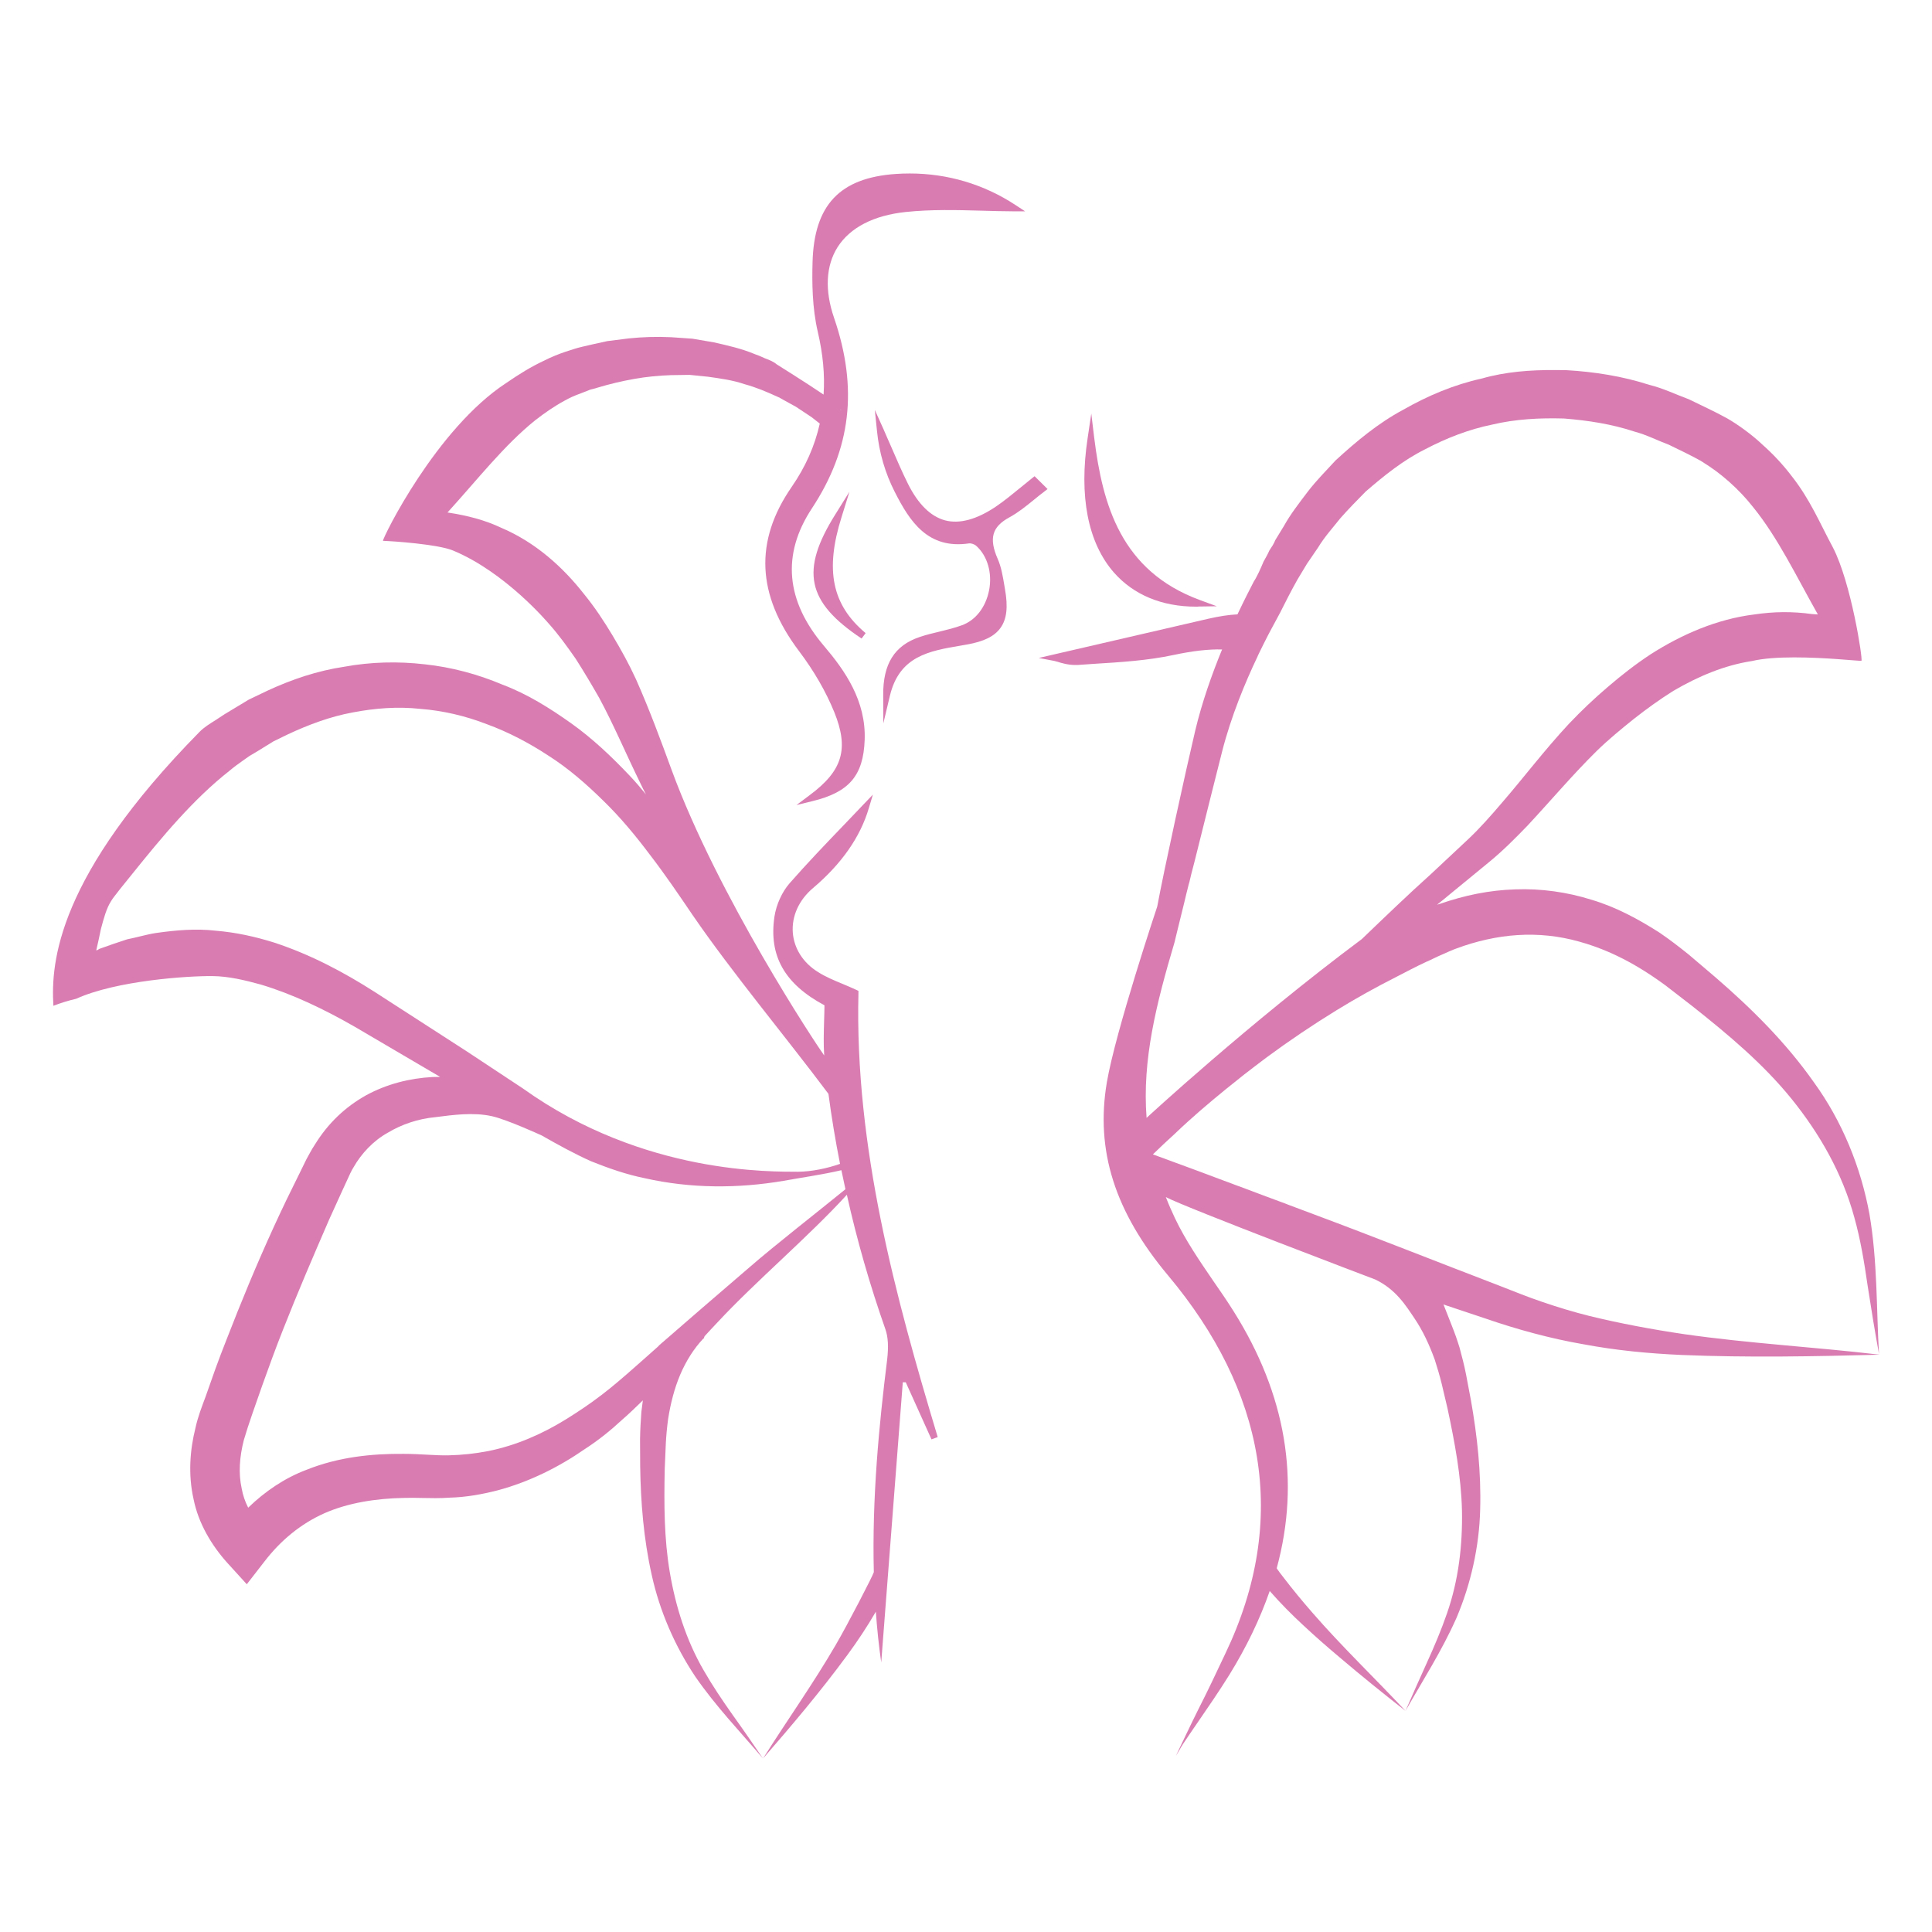 <?xml version="1.0" encoding="utf-8"?>
<!-- Generator: Adobe Illustrator 24.2.0, SVG Export Plug-In . SVG Version: 6.00 Build 0)  -->
<svg version="1.1" id="Capa_1" xmlns="http://www.w3.org/2000/svg" xmlns:xlink="http://www.w3.org/1999/xlink" x="0px" y="0px"
	 viewBox="0 0 85.039 85.039" style="enable-background:new 0 0 85.039 85.039;" xml:space="preserve">
<style type="text/css">
	.st0{fill:#D97CB2;}
</style>
<g>
	<path class="st0" d="M10.638,65.516c-0.148-0.665-0.095-1.39,0.095-2.132
		c0.202-0.695,0.534-1.609,0.807-2.393c0.297-0.831,0.593-1.645,0.913-2.453
		c0.647-1.645,1.335-3.243,2.035-4.858l0.54-1.188l0.273-0.594
		c0.053-0.125,0.19-0.417,0.267-0.529c0.338-0.594,0.866-1.158,1.495-1.508
		c0.611-0.368,1.335-0.617,2.106-0.689c0.754-0.095,1.654-0.225,2.482-0.042
		c0.668,0.147,2.194,0.849,2.194,0.849c0.688,0.393,1.43,0.802,2.172,1.135
		c0.771,0.309,1.554,0.582,2.35,0.743c2.047,0.464,4.124,0.457,6.117,0.119
		c0.669-0.123,1.786-0.285,2.551-0.469c0.059,0.28,0.119,0.558,0.178,0.838
		c-1.258,1.027-3.044,2.411-4.242,3.451c-0.682,0.582-1.347,1.164-2.029,1.746
		c-0.653,0.564-1.299,1.128-1.946,1.687v0.012
		c-0.338,0.297-0.688,0.617-1.038,0.921c-0.486,0.428-0.997,0.873-1.483,1.241
		c-0.51,0.392-1.038,0.743-1.572,1.075c-1.068,0.659-2.201,1.146-3.4,1.39
		c-0.581,0.113-1.174,0.178-1.768,0.19c-0.594,0.012-1.228-0.065-1.97-0.065
		c-1.389-0.012-2.866,0.136-4.272,0.701c-0.967,0.362-1.833,0.956-2.569,1.668
		C10.786,66.092,10.691,65.813,10.638,65.516 M4.437,40.911
		c0.13-0.499,0.255-0.939,0.445-1.235c0.048-0.084,0.089-0.136,0.142-0.208
		l0.249-0.321l0.522-0.648c1.347-1.675,2.712-3.32,4.314-4.579
		c0.189-0.16,0.392-0.309,0.605-0.457l0.261-0.184l0.35-0.208l0.712-0.439
		l0.647-0.315c0.89-0.416,1.857-0.778,2.83-0.956
		c0.985-0.19,1.982-0.267,2.979-0.16c0.997,0.077,1.994,0.309,2.925,0.671
		c0.961,0.351,1.863,0.826,2.723,1.39c0.878,0.559,1.661,1.242,2.403,1.972
		c0.765,0.743,1.424,1.538,2.071,2.4c0.653,0.849,1.258,1.74,1.875,2.649
		c1.732,2.525,4.034,5.275,5.975,7.864c0.136,1.028,0.308,2.061,0.51,3.082
		c-0.587,0.205-1.242,0.338-1.844,0.347c-1.092-0.012-6.786,0.148-12.116-3.667
		l-2.48-1.639l-4.011-2.589c-1.37-0.879-2.854-1.669-4.473-2.198
		c-0.819-0.255-1.667-0.445-2.557-0.517c-0.867-0.101-1.745-0.024-2.629,0.101
		c-0.421,0.065-0.843,0.196-1.27,0.279c-0.415,0.137-0.825,0.273-1.228,0.422
		c-0.042,0.036-0.077,0.053-0.131,0.065C4.313,41.504,4.378,41.208,4.437,40.911
		 M36.999,18.021c0.006,0,0.018,0.012,0.024,0.018h-0.024V18.021z M39.425,7.657
		c-2.468,0.172-3.596,1.372-3.66,3.896c-0.024,0.867-0.018,1.995,0.231,3.053
		c0.226,0.968,0.315,1.889,0.255,2.762c-0.688-0.47-2.071-1.336-2.071-1.336
		c-0.119-0.107-0.321-0.19-0.451-0.238c-0.03-0.012-0.053-0.018-0.077-0.03
		c-0.142-0.071-0.285-0.125-0.433-0.178c-0.581-0.244-1.193-0.38-1.798-0.517
		l-0.943-0.161l-0.932-0.065c-0.635-0.03-1.263-0.012-1.875,0.053l-0.943,0.119
		c0,0-1.187,0.255-1.4,0.327l-0.427,0.137c-0.285,0.095-0.647,0.238-0.932,0.386
		c-0.593,0.273-1.151,0.624-1.685,0.992c-3.085,2.013-5.429,6.794-5.429,6.949
		c0.433,0.012,2.426,0.149,3.091,0.428c2.308,0.962,4.159,3.165,4.195,3.201
		c0.433,0.481,0.813,1.009,1.199,1.562c0.356,0.558,0.718,1.163,1.038,1.728
		c0.635,1.176,1.175,2.459,1.81,3.753c0.077,0.172,0.16,0.321,0.244,0.487
		c-0.232-0.285-0.475-0.57-0.73-0.837c-0.783-0.826-1.62-1.621-2.563-2.293
		c-0.938-0.665-1.928-1.289-3.032-1.704c-1.08-0.457-2.237-0.766-3.412-0.891
		c-1.181-0.137-2.373-0.107-3.542,0.107c-1.186,0.178-2.296,0.552-3.388,1.057
		l-0.818,0.392l-1.062,0.641l-0.397,0.261c-0.255,0.16-0.51,0.315-0.712,0.523
		c-6.248,6.355-6.544,10.121-6.426,12.05c0.326-0.125,0.665-0.231,1.002-0.309
		c1.786-0.808,4.937-1.01,6.004-0.998c0.7,0.006,1.418,0.178,2.13,0.374
		c1.401,0.421,2.777,1.081,4.124,1.853l3.762,2.209
		c-0.107,0-0.219,0.006-0.338,0.006c-0.985,0.053-2.005,0.303-2.925,0.807
		c-0.913,0.511-1.673,1.23-2.249,2.168c-0.166,0.249-0.208,0.356-0.368,0.636
		l-0.297,0.606l-0.587,1.194c-0.771,1.604-1.483,3.248-2.148,4.906
		c-0.326,0.838-0.67,1.675-0.973,2.513l-0.445,1.259
		c-0.148,0.398-0.332,0.862-0.439,1.36c-0.244,0.968-0.326,2.061-0.083,3.13
		c0.213,1.069,0.795,2.037,1.483,2.803l0.86,0.945l0.783-1.009
		c0.718-0.933,1.602-1.657,2.64-2.12c1.044-0.457,2.255-0.647,3.483-0.671
		c0.259-0.01,0.532-0.004,0.817,0.002c0.379,0.008,0.781,0.017,1.201-0.014
		c0.73-0.018,1.442-0.148,2.136-0.327c1.388-0.374,2.682-1.022,3.827-1.817
		c0.587-0.38,1.127-0.814,1.632-1.283c0.332-0.285,0.617-0.57,0.914-0.855
		c-0.024,0.166-0.041,0.339-0.065,0.505c-0.03,0.404-0.053,0.808-0.059,1.212
		l0.006,1.176c0.024,1.58,0.148,3.184,0.51,4.799
		c0.35,1.592,1.026,3.136,1.916,4.466c0.914,1.325,1.982,2.429,2.979,3.605
		c-0.433-0.636-0.878-1.283-1.335-1.919c-0.457-0.647-0.89-1.289-1.27-1.953
		c-0.777-1.336-1.24-2.821-1.495-4.318c-0.255-1.496-0.255-3.011-0.225-4.531
		l0.048-1.134c0.018-0.362,0.053-0.719,0.101-1.081
		c0.107-0.689,0.279-1.36,0.534-1.96c0.255-0.594,0.593-1.14,1.015-1.586
		c0,0,0.012-0.006,0.024-0.006c0.012-0.036,0.018-0.077,0.041-0.107
		c0.189-0.202,0.368-0.404,0.564-0.606c1.667-1.794,4.023-3.783,5.69-5.612
		c0.445,2.001,1.015,3.979,1.697,5.921c0.119,0.338,0.142,0.772,0.077,1.331
		c-0.356,2.863-0.67,6.088-0.587,9.36c-0.037,0.147-1.175,2.346-1.673,3.195
		c-0.997,1.717-2.142,3.32-3.204,5.007c1.276-1.467,2.533-2.952,3.708-4.55
		c0.451-0.612,0.872-1.247,1.258-1.912c0.053,0.743,0.13,1.491,0.237,2.233
		l0.949-12.33h0.131l1.133,2.512l0.273-0.101
		c-1.857-6.171-3.655-12.769-3.489-19.546V43.614l-0.089-0.042
		c-0.202-0.095-0.403-0.178-0.599-0.261c-0.386-0.16-0.76-0.315-1.086-0.523
		c-0.658-0.404-1.062-1.039-1.115-1.74c-0.053-0.718,0.267-1.431,0.884-1.954
		c1.264-1.069,2.088-2.251,2.462-3.522l0.178-0.594l-0.427,0.445
		c-0.285,0.303-0.576,0.606-0.867,0.909c-0.789,0.82-1.602,1.669-2.373,2.548
		c-0.332,0.38-0.587,0.944-0.665,1.467c-0.255,1.723,0.445,2.963,2.202,3.902
		c0,0.243-0.012,0.487-0.018,0.73c-0.012,0.481-0.029,0.98,0.006,1.479
		c-0.326-0.445-4.673-6.992-6.722-12.585c-0.47-1.284-0.961-2.619-1.554-3.956
		c-0.321-0.701-0.659-1.307-1.038-1.942c-0.374-0.624-0.783-1.247-1.264-1.835
		c-0.932-1.188-2.136-2.269-3.625-2.904c-0.742-0.35-1.489-0.54-2.326-0.671
		c-0.024,0-0.047-0.006-0.053-0.006c1.335-1.467,2.486-2.952,3.857-4.057
		c0.421-0.327,0.848-0.624,1.299-0.867c0.237-0.131,0.416-0.214,0.682-0.309
		l0.409-0.161c0.065-0.029,0.243-0.059,0.374-0.107
		c0.516-0.155,1.062-0.285,1.602-0.38c0.528-0.095,1.08-0.148,1.619-0.166
		l0.813-0.012l0.819,0.083c0.54,0.077,1.08,0.148,1.602,0.327
		c0.504,0.136,0.967,0.333,1.436,0.547c0.024,0.012,0.054,0.024,0.077,0.035
		c0.012,0,0.018,0.006,0.03,0.012l0.006,0.006
		c0.101,0.059,0.19,0.107,0.19,0.107l0.528,0.291l0.688,0.457
		c0.119,0.095,0.237,0.184,0.356,0.28c-0.22,0.986-0.629,1.907-1.24,2.791
		c-1.643,2.382-1.537,4.746,0.321,7.216c0.67,0.885,1.186,1.788,1.554,2.685
		c0.658,1.621,0.374,2.583-1.074,3.658l-0.587,0.44l0.706-0.173
		c1.614-0.392,2.237-1.122,2.296-2.69c0.065-1.723-0.866-3.053-1.78-4.128
		c-1.697-1.989-1.881-4.033-0.545-6.064c1.726-2.619,2.041-5.286,0.979-8.386
		c-0.421-1.218-0.362-2.299,0.155-3.118c0.552-0.862,1.59-1.396,2.99-1.544
		c1.115-0.119,2.249-0.089,3.341-0.059c0.486,0.012,0.961,0.029,1.424,0.029
		h0.498l-0.416-0.273c-1.391-0.916-2.99-1.393-4.662-1.393
		C39.835,7.636,39.631,7.643,39.425,7.657"/>
	<path class="st0" d="M50.746,50.811c0.321-0.315,0.635-0.606,0.961-0.903
		c0.718-0.689,1.477-1.336,2.249-1.965c0.267-0.214,0.534-0.428,0.801-0.641
		c0.321-0.249,0.647-0.499,0.973-0.743h0.006l0.018-0.018
		c0.997-0.736,2.023-1.426,3.074-2.073c0.848-0.522,1.738-1.016,2.617-1.461
		c0.439-0.225,0.884-0.464,1.335-0.671c0.225-0.095,0.481-0.232,0.659-0.304
		c0.219-0.095,0.48-0.22,0.688-0.291c0.831-0.309,1.774-0.529,2.67-0.582
		c0.902-0.059,1.827,0.036,2.706,0.285c0.89,0.244,1.756,0.624,2.575,1.111
		c0.421,0.249,0.818,0.517,1.216,0.808l1.193,0.921
		c1.584,1.254,3.121,2.542,4.367,4.08c1.246,1.544,2.243,3.284,2.771,5.239
		c0.267,0.956,0.433,1.96,0.581,2.987c0.154,1.004,0.321,2.032,0.505,3.035
		c-2.872-0.338-5.743-0.493-8.591-0.902c-1.406-0.208-2.806-0.469-4.171-0.802
		c-0.688-0.172-1.37-0.38-2.035-0.606c-0.641-0.214-1.311-0.487-1.982-0.749
		c-2.699-1.033-5.381-2.102-8.075-3.106c-0.398-0.148-0.789-0.297-1.187-0.445
		c-0.006,0-0.017-0.006-0.024-0.012c-0.712-0.261-1.418-0.528-2.13-0.796h-0.006
		C53.256,51.737,52.004,51.268,50.746,50.811 M51.695,41.487
		c0.006-0.03,0.018-0.06,0.024-0.095l0.018-0.077l0.095-0.392
		c0.077-0.315,0.178-0.73,0.297-1.206c0.053-0.237,0.119-0.493,0.184-0.754
		c0.006-0.024,0.012-0.042,0.018-0.065c0.006-0.018,0.012-0.035,0.018-0.059
		c0.029-0.119,0.059-0.244,0.089-0.374c0.018-0.077,0.041-0.161,0.065-0.25
		l0.065-0.249c0.505-2.037,1.074-4.288,1.222-4.876
		c0.403-1.58,1.026-3.065,1.554-4.175c0.017-0.048,0.041-0.089,0.059-0.131
		c0.154-0.321,0.297-0.6,0.421-0.843c0.053-0.101,0.101-0.196,0.148-0.279
		c0.202-0.386,0.344-0.624,0.368-0.683c0.243-0.487,0.498-0.986,0.771-1.472
		l0.415-0.689l0.487-0.713c0.308-0.505,0.658-0.879,0.985-1.295
		c0.35-0.398,0.73-0.784,1.116-1.176c0.813-0.701,1.65-1.378,2.605-1.853
		c0.931-0.493,1.94-0.885,2.966-1.093c1.027-0.244,2.089-0.297,3.151-0.267
		c1.05,0.083,2.107,0.243,3.127,0.582c0.516,0.136,0.991,0.386,1.501,0.576
		c0.457,0.22,0.985,0.475,1.4,0.707c0.552,0.345,0.825,0.553,1.241,0.915
		c0.38,0.338,0.73,0.701,1.062,1.123c1.092,1.348,1.887,3.017,2.848,4.721
		c-0.071,0-0.172-0.012-0.267-0.018c-0.867-0.119-1.685-0.107-2.522,0.018
		c-1.661,0.202-3.222,0.891-4.568,1.752c-0.677,0.445-1.299,0.933-1.893,1.443
		c-0.605,0.517-1.157,1.039-1.709,1.621c-1.068,1.146-1.982,2.358-2.943,3.469
		c-0.481,0.564-0.967,1.117-1.483,1.603l-1.643,1.538
		c-1.032,0.927-2.035,1.895-3.044,2.863c-4.972,3.708-9.475,7.87-9.475,7.87
		C50.271,46.654,50.894,44.189,51.695,41.487 M65.223,16.661
		c-1.234,0.273-2.385,0.76-3.465,1.378c-1.092,0.582-2.059,1.39-2.972,2.227
		c-0.409,0.446-0.842,0.879-1.216,1.366c-0.38,0.499-0.783,1.022-1.05,1.508
		l-0.385,0.63c-0.065,0.167-0.161,0.309-0.261,0.457
		c-0.071,0.166-0.166,0.327-0.255,0.487c-0.065,0.166-0.148,0.333-0.213,0.481
		c-0.071,0.142-0.137,0.279-0.22,0.404c-0.131,0.255-0.397,0.766-0.718,1.443
		c-0.38,0.018-0.801,0.083-1.27,0.19L45.721,28.961l0.689,0.131
		c0.029,0.006,0.077,0.024,0.136,0.036c0.178,0.059,0.475,0.142,0.777,0.142
		h0.101c0.255-0.017,0.517-0.035,0.772-0.053
		c1.139-0.071,2.32-0.143,3.453-0.386c0.837-0.178,1.537-0.261,2.142-0.244
		c-0.439,1.069-0.884,2.316-1.187,3.593c-0.409,1.734-1.377,6.147-1.667,7.721
		c0,0-1.839,5.5-2.219,7.745c-0.504,2.994,0.35,5.695,2.7,8.499
		c4.224,5.042,5.357,10.704,2.515,16.643c-0.457,0.962-0.721,1.536-1.196,2.469
		c-0.22,0.433-0.981,2.032-0.981,2.032l0.166-0.273
		c0.047-0.089,0.095-0.172,0.148-0.249c0.22-0.333,0.445-0.659,0.67-0.986
		c0.457-0.665,0.926-1.348,1.359-2.043c0.765-1.235,1.358-2.471,1.786-3.7
		v-0.012c0.469,0.535,0.961,1.033,1.483,1.515
		c0.522,0.487,1.057,0.956,1.596,1.408c0.955,0.814,1.923,1.592,2.901,2.358
		c-1.359-1.455-2.788-2.815-4.088-4.312c-0.451-0.517-0.89-1.046-1.305-1.592
		c-0.095-0.119-0.19-0.244-0.273-0.368v-0.018
		c1.044-3.848,0.409-7.632-1.905-11.308c-0.285-0.452-0.593-0.903-0.896-1.336
		c-0.6-0.878-1.222-1.788-1.679-2.749c-0.148-0.315-0.285-0.624-0.403-0.933
		c0.884,0.469,9.216,3.627,9.216,3.627c0.918,0.436,1.362,1.171,1.724,1.706
		c0.368,0.541,0.659,1.17,0.896,1.823c0.113,0.351,0.213,0.69,0.302,1.046
		l0.261,1.105c0.315,1.485,0.599,2.975,0.635,4.49
		c0.029,1.52-0.148,3.064-0.659,4.526c-0.249,0.724-0.551,1.438-0.878,2.156
		c-0.326,0.713-0.641,1.432-0.949,2.138c0.759-1.342,1.596-2.631,2.249-4.104
		c0.623-1.473,0.997-3.118,1.038-4.746c0.048-1.657-0.131-3.255-0.404-4.811
		l-0.219-1.158c-0.077-0.392-0.178-0.784-0.285-1.176
		c-0.053-0.16-0.101-0.327-0.16-0.487c-0.068-0.203-0.344-0.891-0.546-1.407
		c0.623,0.208,1.24,0.416,1.869,0.624c1.341,0.464,2.824,0.873,4.272,1.123
		c1.442,0.273,2.89,0.41,4.355,0.475c2.907,0.119,5.791,0.065,8.674-0.012
		c-0.119-2.055-0.065-4.104-0.421-6.189c-0.38-2.073-1.204-4.092-2.45-5.808
		c-1.228-1.746-2.735-3.237-4.314-4.603l-1.186-1.009
		c-0.421-0.338-0.849-0.671-1.299-0.974c-0.92-0.588-1.905-1.122-2.985-1.443
		c-1.074-0.338-2.219-0.498-3.346-0.457c-1.163,0.036-2.237,0.261-3.335,0.641
		c-0.041,0.012-0.083,0.024-0.119,0.035c0.184-0.143,0.362-0.291,0.54-0.439
		l1.744-1.431c0.617-0.505,1.157-1.051,1.697-1.609
		c1.05-1.128,2.011-2.269,3.05-3.29c0.498-0.487,1.074-0.962,1.631-1.408
		c0.564-0.445,1.145-0.861,1.738-1.235c1.098-0.642,2.255-1.129,3.459-1.313
		c1.007-0.239,2.685-0.162,3.773-0.085c0.611,0.043,1.035,0.086,1.05,0.073
		c0.065-0.071-0.456-3.445-1.257-4.989c-0.576-1.069-0.997-2.102-1.81-3.135
		c-0.38-0.499-0.813-0.968-1.305-1.402c-0.433-0.416-1.092-0.891-1.543-1.146
		c-0.593-0.327-1.115-0.558-1.679-0.837c-0.582-0.214-1.133-0.487-1.745-0.636
		c-1.174-0.38-2.415-0.576-3.655-0.647c-0.163-0.003-0.327-0.005-0.49-0.005
		C67.363,16.282,66.271,16.361,65.223,16.661"/>
	<path class="st0" d="M38.601,18.965c0.095,0.956,0.362,1.865,0.784,2.69
		c0.658,1.295,1.454,2.53,3.269,2.263c0.089-0.012,0.237,0.036,0.315,0.107
		c0.492,0.439,0.712,1.187,0.569,1.948c-0.148,0.754-0.593,1.33-1.204,1.55
		c-0.309,0.113-0.641,0.196-0.961,0.273c-0.296,0.071-0.6,0.142-0.896,0.243
		c-1.11,0.374-1.614,1.188-1.602,2.566l0.006,1.235l0.285-1.199
		c0.415-1.77,1.738-1.99,3.139-2.227l0.237-0.042
		c0.759-0.131,1.234-0.362,1.501-0.742c0.273-0.386,0.332-0.915,0.19-1.711
		l-0.029-0.172c-0.065-0.386-0.131-0.79-0.291-1.152
		c-0.391-0.897-0.249-1.408,0.516-1.823c0.392-0.214,0.742-0.498,1.086-0.778
		c0.148-0.125,0.303-0.244,0.457-0.362l0.137-0.107l-0.57-0.564l-0.107,0.083
		c-0.166,0.137-0.332,0.273-0.504,0.41c-0.356,0.291-0.724,0.594-1.11,0.856
		c-0.837,0.558-1.584,0.76-2.219,0.594c-0.635-0.172-1.181-0.707-1.631-1.603
		c-0.267-0.534-0.51-1.105-0.748-1.651c-0.113-0.249-0.219-0.505-0.332-0.76
		L38.506,18.044L38.601,18.965z"/>
	<path class="st0" d="M47.875,19.274c-0.392,2.572,0.012,4.615,1.15,5.921
		c0.867,0.986,2.112,1.508,3.625,1.508c0.035,0,0.077,0,0.119-0.006l0.789-0.012
		l-0.742-0.273c-3.471-1.277-4.284-4.181-4.652-7.133l-0.13-1.075L47.875,19.274z"
		/>
	<path class="st0" d="M36.779,22.624c-1.566,2.489-1.276,3.872,1.145,5.482l0.178-0.238
		c-1.483-1.242-1.798-2.774-1.056-5.12l0.344-1.105L36.779,22.624z"/>
</g>
</svg>
